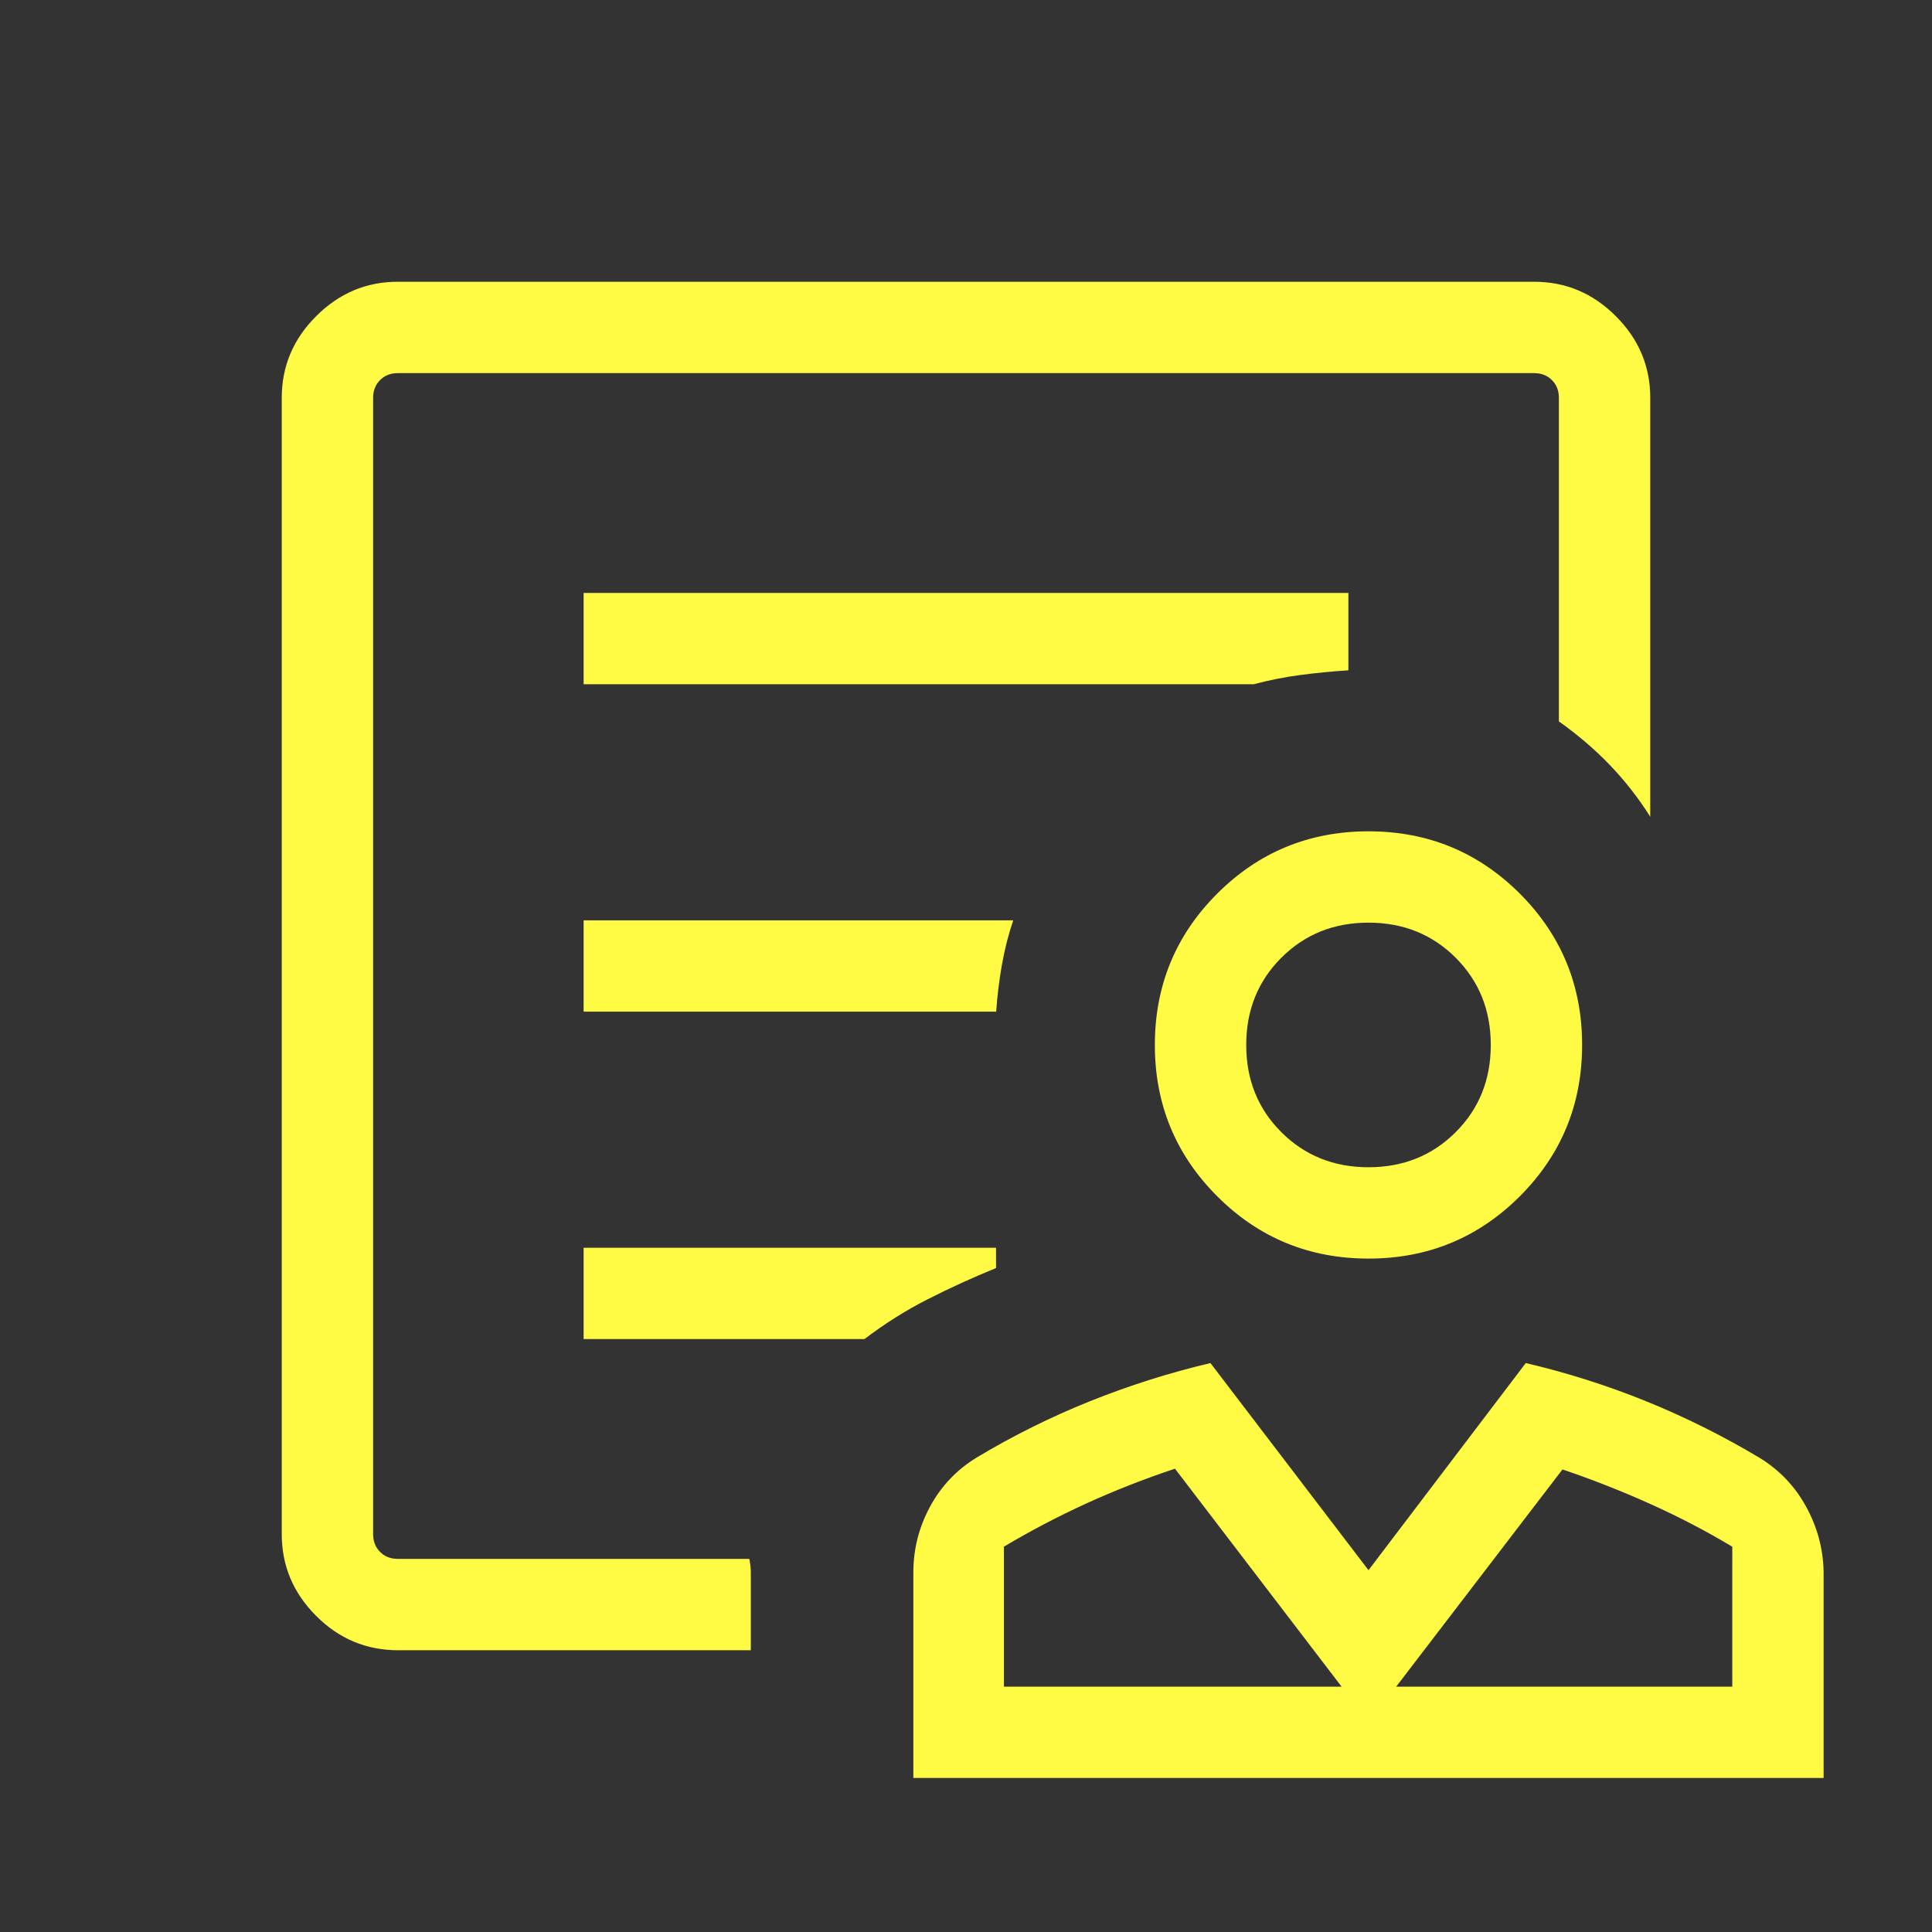 <svg width="48" height="48" viewBox="0 0 48 48" fill="none" xmlns="http://www.w3.org/2000/svg">
<rect x="0" y="0" width="48" height="48" fill="#333333" stroke="none"/>
<mask id="mask0_2576_438" style="mask-type:alpha" maskUnits="userSpaceOnUse" x="0" y="0" width="48" height="48">
<rect width="48" height="48" fill="#D9D9D9"/>
</mask>
<g mask="url(#mask0_2576_438)">
<path d="M34 31.269C32.526 31.269 31.273 30.753 30.241 29.721C29.209 28.689 28.692 27.436 28.692 25.962C28.692 24.487 29.209 23.234 30.241 22.202C31.273 21.17 32.526 20.654 34 20.654C35.474 20.654 36.727 21.17 37.76 22.202C38.791 23.234 39.307 24.487 39.307 25.962C39.307 27.436 38.791 28.689 37.76 29.721C36.727 30.753 35.474 31.269 34 31.269ZM34 29C34.863 29 35.585 28.709 36.166 28.128C36.748 27.547 37.038 26.825 37.038 25.962C37.038 25.099 36.748 24.377 36.166 23.795C35.585 23.214 34.863 22.923 34 22.923C33.137 22.923 32.415 23.214 31.834 23.795C31.252 24.377 30.962 25.099 30.962 25.962C30.962 26.825 31.252 27.547 31.834 28.128C32.415 28.709 33.137 29 34 29ZM22.692 44.173V39.066C22.692 38.486 22.831 37.942 23.107 37.431C23.383 36.922 23.769 36.515 24.265 36.212C25.167 35.671 26.104 35.205 27.078 34.814C28.051 34.423 29.049 34.107 30.073 33.865L34 39.011L37.907 33.865C38.938 34.107 39.934 34.423 40.898 34.814C41.862 35.205 42.797 35.671 43.704 36.212C44.201 36.514 44.59 36.919 44.869 37.427C45.149 37.935 45.295 38.474 45.307 39.046V44.173H22.692ZM24.942 41.904H33.331L29.192 36.489C28.432 36.742 27.698 37.03 26.989 37.353C26.281 37.677 25.599 38.035 24.942 38.427V41.904ZM34.688 41.904H43.038V38.427C42.382 38.035 41.702 37.68 40.997 37.364C40.293 37.047 39.567 36.761 38.819 36.508L34.688 41.904ZM9.894 41C9.101 41 8.421 40.715 7.853 40.145C7.284 39.575 7 38.899 7 38.115V9.884C7 9.101 7.285 8.425 7.855 7.855C8.425 7.285 9.101 7 9.884 7H38.115C38.899 7 39.575 7.285 40.145 7.855C40.715 8.425 41 9.101 41 9.884V20.292C40.71 19.831 40.376 19.403 39.998 19.009C39.62 18.616 39.197 18.254 38.73 17.923V9.884C38.73 9.705 38.673 9.558 38.557 9.443C38.442 9.327 38.295 9.27 38.115 9.27H9.884C9.705 9.27 9.558 9.327 9.443 9.443C9.327 9.558 9.27 9.705 9.27 9.884V38.115C9.27 38.295 9.327 38.442 9.443 38.557C9.558 38.673 9.705 38.73 9.884 38.73H18.616C18.628 38.783 18.638 38.842 18.644 38.907C18.651 38.973 18.654 39.026 18.654 39.066V41H9.894ZM14.5 17H31.146C31.536 16.897 31.925 16.82 32.313 16.769C32.702 16.718 33.097 16.68 33.5 16.654V14.731H14.5V17ZM14.5 25.134H24.75C24.776 24.75 24.823 24.364 24.891 23.977C24.959 23.59 25.053 23.22 25.173 22.866H14.5V25.134ZM14.5 33.269H21.477C21.979 32.887 22.502 32.557 23.046 32.281C23.59 32.004 24.156 31.745 24.746 31.504V31H14.5V33.269ZM9.27 38.73V9.27V17.923V16.616V38.73Z" fill="#FFFB45"/>
</g>
</svg>
